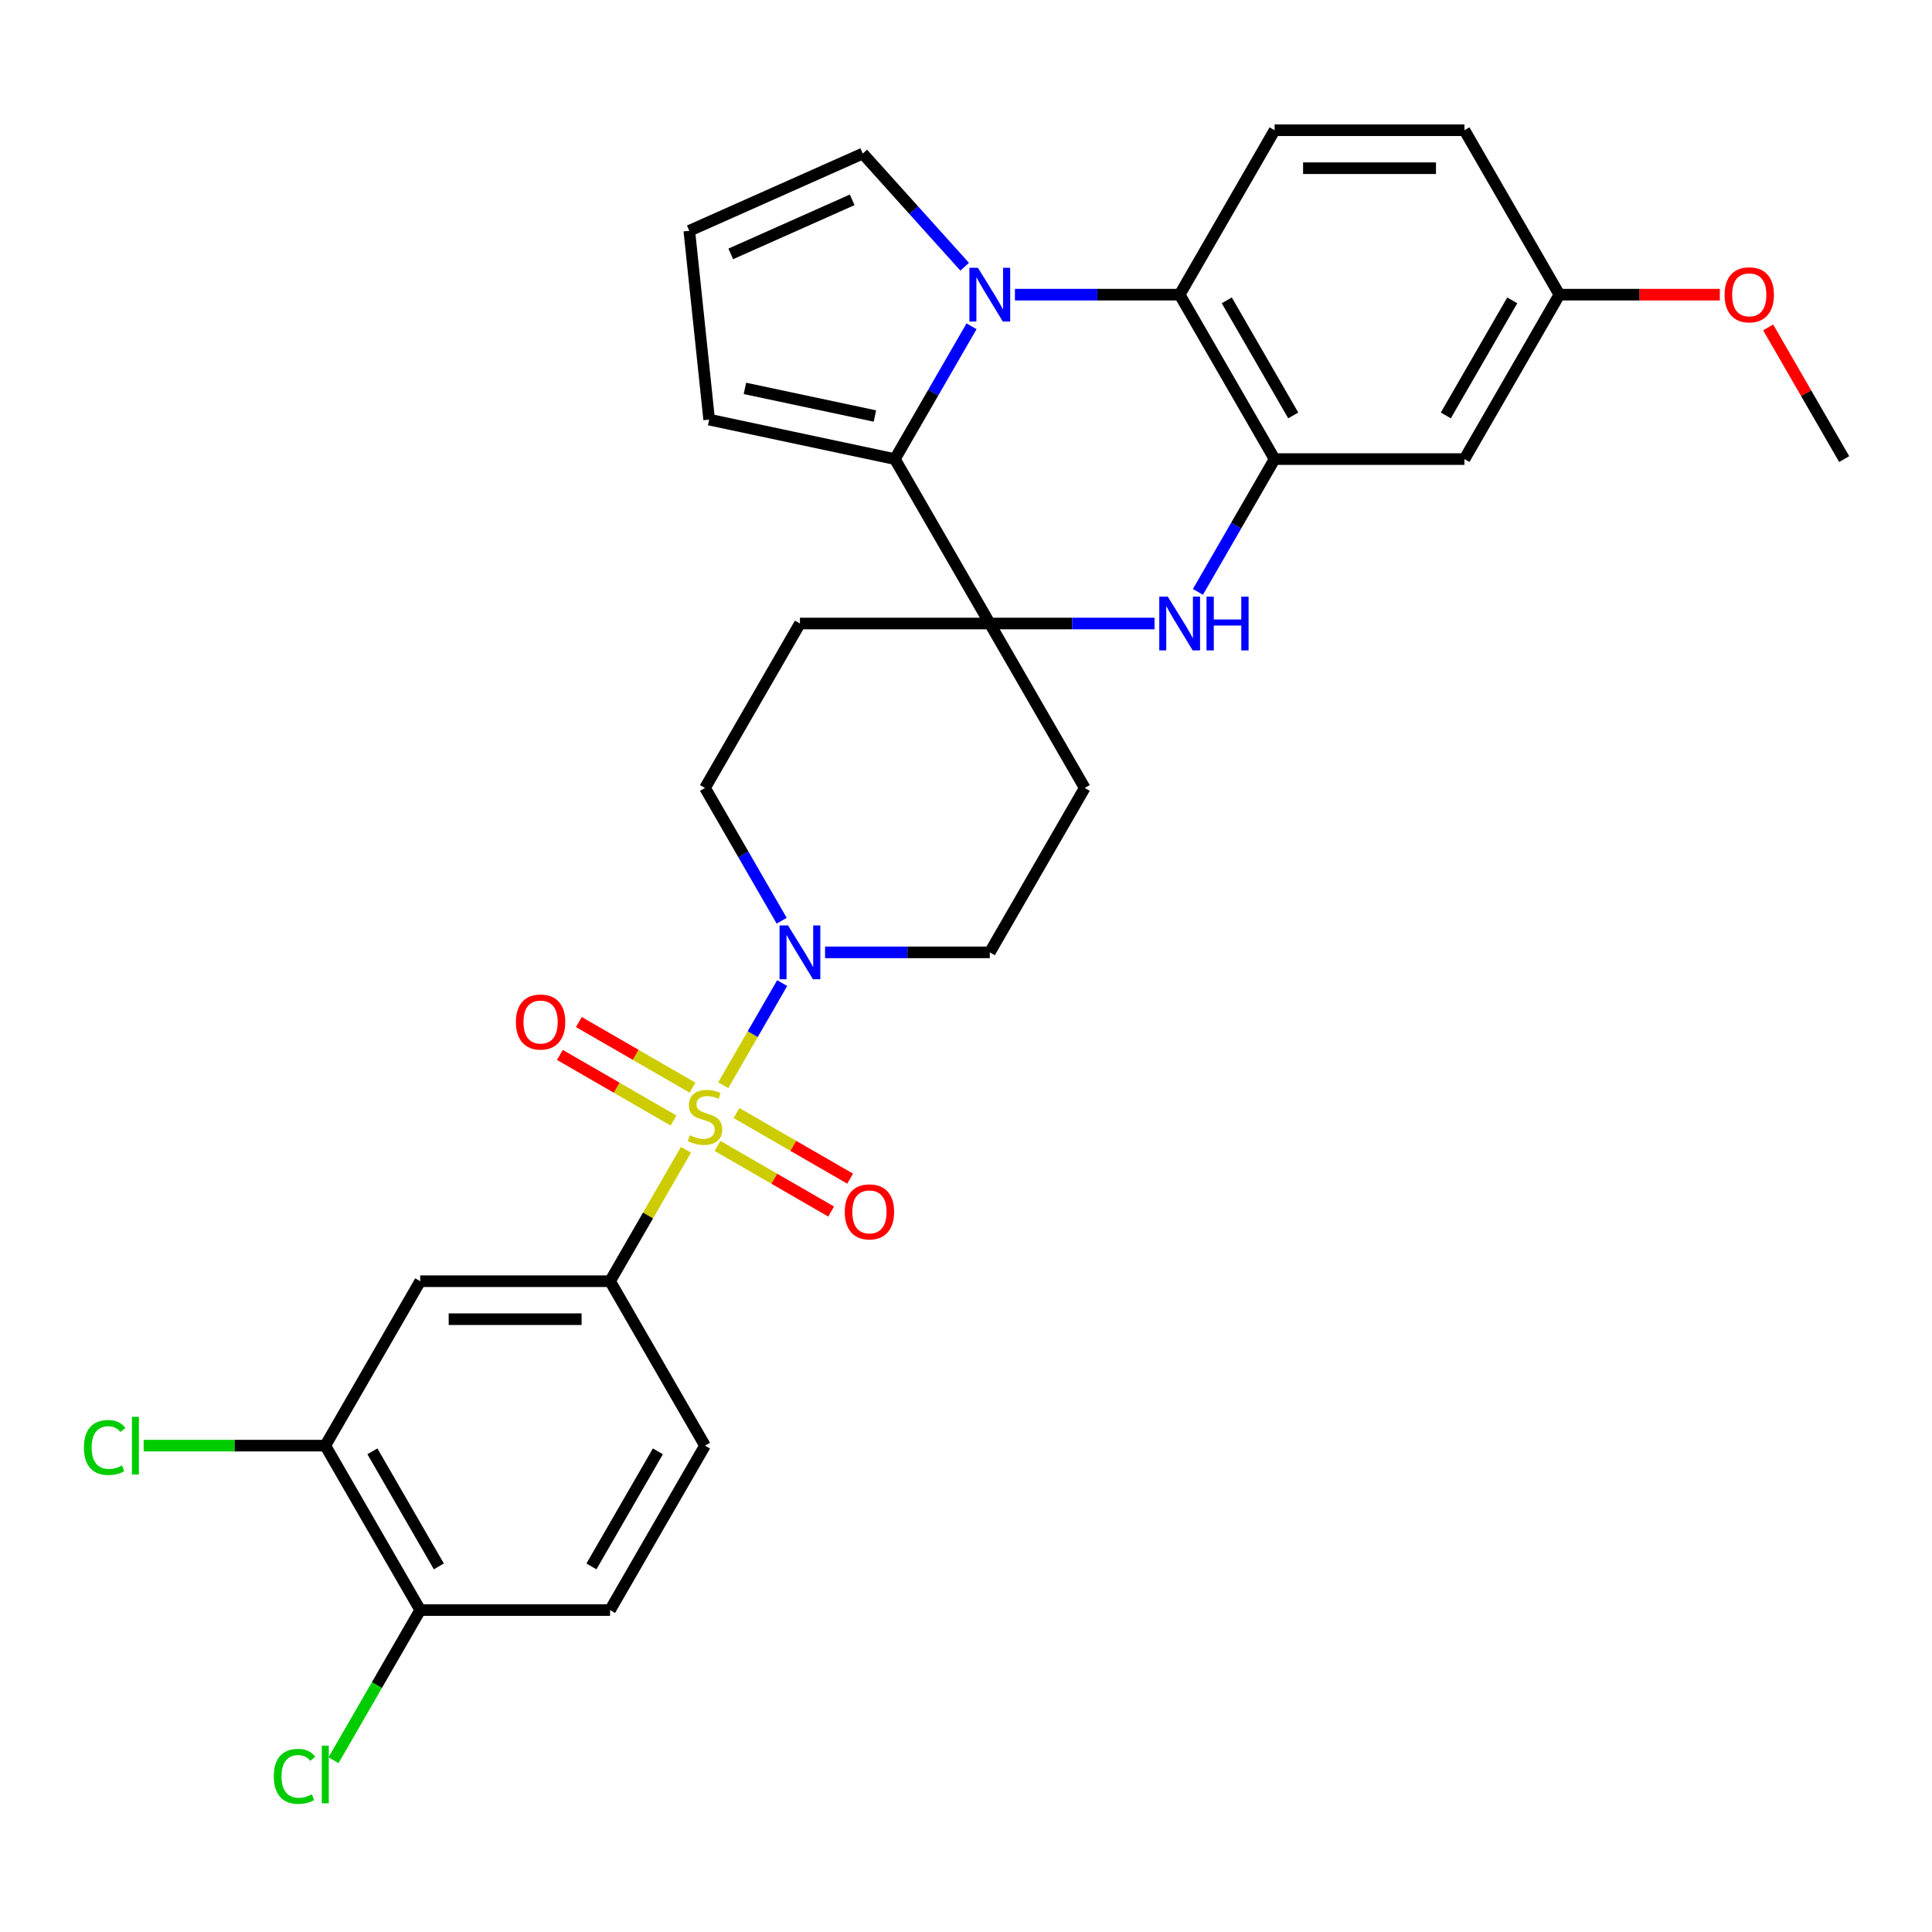 <?xml version='1.0' encoding='iso-8859-1'?>
<svg version='1.1' baseProfile='full'
              xmlns='http://www.w3.org/2000/svg'
                      xmlns:rdkit='http://www.rdkit.org/xml'
                      xmlns:xlink='http://www.w3.org/1999/xlink'
                  xml:space='preserve'
width='1000px' height='1000px' viewBox='0 0 1000 1000'>
<!-- END OF HEADER -->
<rect style='opacity:1.0;fill:#FFFFFF;stroke:none' width='1000' height='1000' x='0' y='0'> </rect>
<path class='bond-5' d='M 374.339,561.715 L 389.602,535.279' style='fill:none;fill-rule:evenodd;stroke:#CCCC00;stroke-width:6px;stroke-linecap:butt;stroke-linejoin:miter;stroke-opacity:1' />
<path class='bond-5' d='M 389.602,535.279 L 404.865,508.842' style='fill:none;fill-rule:evenodd;stroke:#0000FF;stroke-width:6px;stroke-linecap:butt;stroke-linejoin:miter;stroke-opacity:1' />
<path class='bond-7' d='M 355.048,595.128 L 335.411,629.141' style='fill:none;fill-rule:evenodd;stroke:#CCCC00;stroke-width:6px;stroke-linecap:butt;stroke-linejoin:miter;stroke-opacity:1' />
<path class='bond-7' d='M 335.411,629.141 L 315.773,663.155' style='fill:none;fill-rule:evenodd;stroke:#000000;stroke-width:6px;stroke-linecap:butt;stroke-linejoin:miter;stroke-opacity:1' />
<path class='bond-13' d='M 371.376,593.129 L 400.787,610.11' style='fill:none;fill-rule:evenodd;stroke:#CCCC00;stroke-width:6px;stroke-linecap:butt;stroke-linejoin:miter;stroke-opacity:1' />
<path class='bond-13' d='M 400.787,610.11 L 430.199,627.09' style='fill:none;fill-rule:evenodd;stroke:#FF0000;stroke-width:6px;stroke-linecap:butt;stroke-linejoin:miter;stroke-opacity:1' />
<path class='bond-13' d='M 381.203,576.108 L 410.615,593.088' style='fill:none;fill-rule:evenodd;stroke:#CCCC00;stroke-width:6px;stroke-linecap:butt;stroke-linejoin:miter;stroke-opacity:1' />
<path class='bond-13' d='M 410.615,593.088 L 440.026,610.069' style='fill:none;fill-rule:evenodd;stroke:#FF0000;stroke-width:6px;stroke-linecap:butt;stroke-linejoin:miter;stroke-opacity:1' />
<path class='bond-14' d='M 358.443,562.967 L 329.032,545.986' style='fill:none;fill-rule:evenodd;stroke:#CCCC00;stroke-width:6px;stroke-linecap:butt;stroke-linejoin:miter;stroke-opacity:1' />
<path class='bond-14' d='M 329.032,545.986 L 299.62,529.006' style='fill:none;fill-rule:evenodd;stroke:#FF0000;stroke-width:6px;stroke-linecap:butt;stroke-linejoin:miter;stroke-opacity:1' />
<path class='bond-14' d='M 348.616,579.988 L 319.204,563.008' style='fill:none;fill-rule:evenodd;stroke:#CCCC00;stroke-width:6px;stroke-linecap:butt;stroke-linejoin:miter;stroke-opacity:1' />
<path class='bond-14' d='M 319.204,563.008 L 289.793,546.027' style='fill:none;fill-rule:evenodd;stroke:#FF0000;stroke-width:6px;stroke-linecap:butt;stroke-linejoin:miter;stroke-opacity:1' />
<path class='bond-0' d='M 502.866,168.887 L 483.024,203.254' style='fill:none;fill-rule:evenodd;stroke:#0000FF;stroke-width:6px;stroke-linecap:butt;stroke-linejoin:miter;stroke-opacity:1' />
<path class='bond-0' d='M 483.024,203.254 L 463.182,237.622' style='fill:none;fill-rule:evenodd;stroke:#000000;stroke-width:6px;stroke-linecap:butt;stroke-linejoin:miter;stroke-opacity:1' />
<path class='bond-15' d='M 499.307,138.064 L 472.934,108.774' style='fill:none;fill-rule:evenodd;stroke:#0000FF;stroke-width:6px;stroke-linecap:butt;stroke-linejoin:miter;stroke-opacity:1' />
<path class='bond-15' d='M 472.934,108.774 L 446.561,79.484' style='fill:none;fill-rule:evenodd;stroke:#000000;stroke-width:6px;stroke-linecap:butt;stroke-linejoin:miter;stroke-opacity:1' />
<path class='bond-32' d='M 525.33,152.515 L 567.96,152.515' style='fill:none;fill-rule:evenodd;stroke:#0000FF;stroke-width:6px;stroke-linecap:butt;stroke-linejoin:miter;stroke-opacity:1' />
<path class='bond-32' d='M 567.96,152.515 L 610.591,152.515' style='fill:none;fill-rule:evenodd;stroke:#000000;stroke-width:6px;stroke-linecap:butt;stroke-linejoin:miter;stroke-opacity:1' />
<path class='bond-1' d='M 512.318,322.728 L 414.046,322.728' style='fill:none;fill-rule:evenodd;stroke:#000000;stroke-width:6px;stroke-linecap:butt;stroke-linejoin:miter;stroke-opacity:1' />
<path class='bond-2' d='M 512.318,322.728 L 463.182,237.622' style='fill:none;fill-rule:evenodd;stroke:#000000;stroke-width:6px;stroke-linecap:butt;stroke-linejoin:miter;stroke-opacity:1' />
<path class='bond-3' d='M 512.318,322.728 L 554.949,322.728' style='fill:none;fill-rule:evenodd;stroke:#000000;stroke-width:6px;stroke-linecap:butt;stroke-linejoin:miter;stroke-opacity:1' />
<path class='bond-3' d='M 554.949,322.728 L 597.58,322.728' style='fill:none;fill-rule:evenodd;stroke:#0000FF;stroke-width:6px;stroke-linecap:butt;stroke-linejoin:miter;stroke-opacity:1' />
<path class='bond-30' d='M 512.318,322.728 L 561.455,407.835' style='fill:none;fill-rule:evenodd;stroke:#000000;stroke-width:6px;stroke-linecap:butt;stroke-linejoin:miter;stroke-opacity:1' />
<path class='bond-17' d='M 463.182,237.622 L 367.057,217.19' style='fill:none;fill-rule:evenodd;stroke:#000000;stroke-width:6px;stroke-linecap:butt;stroke-linejoin:miter;stroke-opacity:1' />
<path class='bond-17' d='M 452.85,215.332 L 385.562,201.029' style='fill:none;fill-rule:evenodd;stroke:#000000;stroke-width:6px;stroke-linecap:butt;stroke-linejoin:miter;stroke-opacity:1' />
<path class='bond-4' d='M 620.044,306.356 L 639.886,271.989' style='fill:none;fill-rule:evenodd;stroke:#0000FF;stroke-width:6px;stroke-linecap:butt;stroke-linejoin:miter;stroke-opacity:1' />
<path class='bond-4' d='M 639.886,271.989 L 659.727,237.622' style='fill:none;fill-rule:evenodd;stroke:#000000;stroke-width:6px;stroke-linecap:butt;stroke-linejoin:miter;stroke-opacity:1' />
<path class='bond-6' d='M 659.727,237.622 L 610.591,152.515' style='fill:none;fill-rule:evenodd;stroke:#000000;stroke-width:6px;stroke-linecap:butt;stroke-linejoin:miter;stroke-opacity:1' />
<path class='bond-6' d='M 669.378,215.028 L 634.983,155.454' style='fill:none;fill-rule:evenodd;stroke:#000000;stroke-width:6px;stroke-linecap:butt;stroke-linejoin:miter;stroke-opacity:1' />
<path class='bond-9' d='M 659.727,237.622 L 758,237.622' style='fill:none;fill-rule:evenodd;stroke:#000000;stroke-width:6px;stroke-linecap:butt;stroke-linejoin:miter;stroke-opacity:1' />
<path class='bond-18' d='M 427.057,492.941 L 469.688,492.941' style='fill:none;fill-rule:evenodd;stroke:#0000FF;stroke-width:6px;stroke-linecap:butt;stroke-linejoin:miter;stroke-opacity:1' />
<path class='bond-18' d='M 469.688,492.941 L 512.318,492.941' style='fill:none;fill-rule:evenodd;stroke:#000000;stroke-width:6px;stroke-linecap:butt;stroke-linejoin:miter;stroke-opacity:1' />
<path class='bond-19' d='M 404.593,476.569 L 384.751,442.202' style='fill:none;fill-rule:evenodd;stroke:#0000FF;stroke-width:6px;stroke-linecap:butt;stroke-linejoin:miter;stroke-opacity:1' />
<path class='bond-19' d='M 384.751,442.202 L 364.909,407.835' style='fill:none;fill-rule:evenodd;stroke:#000000;stroke-width:6px;stroke-linecap:butt;stroke-linejoin:miter;stroke-opacity:1' />
<path class='bond-16' d='M 610.591,152.515 L 659.727,67.408' style='fill:none;fill-rule:evenodd;stroke:#000000;stroke-width:6px;stroke-linecap:butt;stroke-linejoin:miter;stroke-opacity:1' />
<path class='bond-8' d='M 315.773,663.155 L 217.5,663.155' style='fill:none;fill-rule:evenodd;stroke:#000000;stroke-width:6px;stroke-linecap:butt;stroke-linejoin:miter;stroke-opacity:1' />
<path class='bond-8' d='M 301.032,682.809 L 232.241,682.809' style='fill:none;fill-rule:evenodd;stroke:#000000;stroke-width:6px;stroke-linecap:butt;stroke-linejoin:miter;stroke-opacity:1' />
<path class='bond-22' d='M 315.773,663.155 L 364.909,748.261' style='fill:none;fill-rule:evenodd;stroke:#000000;stroke-width:6px;stroke-linecap:butt;stroke-linejoin:miter;stroke-opacity:1' />
<path class='bond-12' d='M 217.5,663.155 L 168.364,748.261' style='fill:none;fill-rule:evenodd;stroke:#000000;stroke-width:6px;stroke-linecap:butt;stroke-linejoin:miter;stroke-opacity:1' />
<path class='bond-24' d='M 758,237.622 L 807.136,152.515' style='fill:none;fill-rule:evenodd;stroke:#000000;stroke-width:6px;stroke-linecap:butt;stroke-linejoin:miter;stroke-opacity:1' />
<path class='bond-24' d='M 748.349,215.028 L 782.745,155.454' style='fill:none;fill-rule:evenodd;stroke:#000000;stroke-width:6px;stroke-linecap:butt;stroke-linejoin:miter;stroke-opacity:1' />
<path class='bond-10' d='M 561.455,407.835 L 512.318,492.941' style='fill:none;fill-rule:evenodd;stroke:#000000;stroke-width:6px;stroke-linecap:butt;stroke-linejoin:miter;stroke-opacity:1' />
<path class='bond-11' d='M 414.046,322.728 L 364.909,407.835' style='fill:none;fill-rule:evenodd;stroke:#000000;stroke-width:6px;stroke-linecap:butt;stroke-linejoin:miter;stroke-opacity:1' />
<path class='bond-25' d='M 168.364,748.261 L 121.36,748.261' style='fill:none;fill-rule:evenodd;stroke:#000000;stroke-width:6px;stroke-linecap:butt;stroke-linejoin:miter;stroke-opacity:1' />
<path class='bond-25' d='M 121.36,748.261 L 74.356,748.261' style='fill:none;fill-rule:evenodd;stroke:#00CC00;stroke-width:6px;stroke-linecap:butt;stroke-linejoin:miter;stroke-opacity:1' />
<path class='bond-31' d='M 168.364,748.261 L 217.5,833.368' style='fill:none;fill-rule:evenodd;stroke:#000000;stroke-width:6px;stroke-linecap:butt;stroke-linejoin:miter;stroke-opacity:1' />
<path class='bond-31' d='M 192.756,751.2 L 227.151,810.775' style='fill:none;fill-rule:evenodd;stroke:#000000;stroke-width:6px;stroke-linecap:butt;stroke-linejoin:miter;stroke-opacity:1' />
<path class='bond-33' d='M 446.561,79.484 L 356.785,119.455' style='fill:none;fill-rule:evenodd;stroke:#000000;stroke-width:6px;stroke-linecap:butt;stroke-linejoin:miter;stroke-opacity:1' />
<path class='bond-33' d='M 441.089,103.435 L 378.245,131.415' style='fill:none;fill-rule:evenodd;stroke:#000000;stroke-width:6px;stroke-linecap:butt;stroke-linejoin:miter;stroke-opacity:1' />
<path class='bond-34' d='M 659.727,67.408 L 758,67.408' style='fill:none;fill-rule:evenodd;stroke:#000000;stroke-width:6px;stroke-linecap:butt;stroke-linejoin:miter;stroke-opacity:1' />
<path class='bond-34' d='M 674.468,87.063 L 743.259,87.063' style='fill:none;fill-rule:evenodd;stroke:#000000;stroke-width:6px;stroke-linecap:butt;stroke-linejoin:miter;stroke-opacity:1' />
<path class='bond-20' d='M 367.057,217.19 L 356.785,119.455' style='fill:none;fill-rule:evenodd;stroke:#000000;stroke-width:6px;stroke-linecap:butt;stroke-linejoin:miter;stroke-opacity:1' />
<path class='bond-21' d='M 217.5,833.368 L 315.773,833.368' style='fill:none;fill-rule:evenodd;stroke:#000000;stroke-width:6px;stroke-linecap:butt;stroke-linejoin:miter;stroke-opacity:1' />
<path class='bond-27' d='M 217.5,833.368 L 195.065,872.228' style='fill:none;fill-rule:evenodd;stroke:#000000;stroke-width:6px;stroke-linecap:butt;stroke-linejoin:miter;stroke-opacity:1' />
<path class='bond-27' d='M 195.065,872.228 L 172.629,911.087' style='fill:none;fill-rule:evenodd;stroke:#00CC00;stroke-width:6px;stroke-linecap:butt;stroke-linejoin:miter;stroke-opacity:1' />
<path class='bond-23' d='M 364.909,748.261 L 315.773,833.368' style='fill:none;fill-rule:evenodd;stroke:#000000;stroke-width:6px;stroke-linecap:butt;stroke-linejoin:miter;stroke-opacity:1' />
<path class='bond-23' d='M 340.518,751.2 L 306.122,810.775' style='fill:none;fill-rule:evenodd;stroke:#000000;stroke-width:6px;stroke-linecap:butt;stroke-linejoin:miter;stroke-opacity:1' />
<path class='bond-26' d='M 807.136,152.515 L 758,67.408' style='fill:none;fill-rule:evenodd;stroke:#000000;stroke-width:6px;stroke-linecap:butt;stroke-linejoin:miter;stroke-opacity:1' />
<path class='bond-28' d='M 807.136,152.515 L 848.657,152.515' style='fill:none;fill-rule:evenodd;stroke:#000000;stroke-width:6px;stroke-linecap:butt;stroke-linejoin:miter;stroke-opacity:1' />
<path class='bond-28' d='M 848.657,152.515 L 890.177,152.515' style='fill:none;fill-rule:evenodd;stroke:#FF0000;stroke-width:6px;stroke-linecap:butt;stroke-linejoin:miter;stroke-opacity:1' />
<path class='bond-29' d='M 915.202,169.477 L 934.874,203.549' style='fill:none;fill-rule:evenodd;stroke:#FF0000;stroke-width:6px;stroke-linecap:butt;stroke-linejoin:miter;stroke-opacity:1' />
<path class='bond-29' d='M 934.874,203.549 L 954.545,237.622' style='fill:none;fill-rule:evenodd;stroke:#000000;stroke-width:6px;stroke-linecap:butt;stroke-linejoin:miter;stroke-opacity:1' />
<path  class='atom-0' d='M 357.048 587.6
Q 357.362 587.718, 358.659 588.268
Q 359.957 588.819, 361.372 589.173
Q 362.826 589.487, 364.241 589.487
Q 366.875 589.487, 368.408 588.229
Q 369.941 586.932, 369.941 584.691
Q 369.941 583.158, 369.155 582.215
Q 368.408 581.271, 367.229 580.76
Q 366.049 580.249, 364.084 579.66
Q 361.607 578.913, 360.114 578.205
Q 358.659 577.498, 357.598 576.004
Q 356.576 574.51, 356.576 571.994
Q 356.576 568.496, 358.934 566.334
Q 361.332 564.172, 366.049 564.172
Q 369.273 564.172, 372.929 565.705
L 372.024 568.732
Q 368.683 567.356, 366.167 567.356
Q 363.455 567.356, 361.961 568.496
Q 360.468 569.597, 360.507 571.523
Q 360.507 573.016, 361.254 573.921
Q 362.04 574.825, 363.141 575.336
Q 364.281 575.847, 366.167 576.436
Q 368.683 577.223, 370.177 578.009
Q 371.671 578.795, 372.732 580.407
Q 373.833 581.979, 373.833 584.691
Q 373.833 588.544, 371.238 590.627
Q 368.683 592.671, 364.398 592.671
Q 361.922 592.671, 360.035 592.121
Q 358.188 591.61, 355.986 590.706
L 357.048 587.6
' fill='#CCCC00'/>
<path  class='atom-1' d='M 506.167 138.6
L 515.286 153.34
Q 516.19 154.795, 517.645 157.429
Q 519.099 160.062, 519.178 160.219
L 519.178 138.6
L 522.873 138.6
L 522.873 166.43
L 519.06 166.43
L 509.272 150.314
Q 508.132 148.427, 506.913 146.265
Q 505.734 144.103, 505.38 143.435
L 505.38 166.43
L 501.764 166.43
L 501.764 138.6
L 506.167 138.6
' fill='#0000FF'/>
<path  class='atom-4' d='M 604.439 308.813
L 613.559 323.554
Q 614.463 325.008, 615.917 327.642
Q 617.372 330.276, 617.451 330.433
L 617.451 308.813
L 621.146 308.813
L 621.146 336.644
L 617.333 336.644
L 607.545 320.527
Q 606.405 318.64, 605.186 316.478
Q 604.007 314.316, 603.653 313.648
L 603.653 336.644
L 600.037 336.644
L 600.037 308.813
L 604.439 308.813
' fill='#0000FF'/>
<path  class='atom-4' d='M 624.487 308.813
L 628.261 308.813
L 628.261 320.645
L 642.49 320.645
L 642.49 308.813
L 646.264 308.813
L 646.264 336.644
L 642.49 336.644
L 642.49 323.79
L 628.261 323.79
L 628.261 336.644
L 624.487 336.644
L 624.487 308.813
' fill='#0000FF'/>
<path  class='atom-6' d='M 407.894 479.026
L 417.014 493.767
Q 417.918 495.221, 419.372 497.855
Q 420.827 500.489, 420.905 500.646
L 420.905 479.026
L 424.6 479.026
L 424.6 506.857
L 420.787 506.857
L 410.999 490.74
Q 409.859 488.853, 408.641 486.691
Q 407.462 484.529, 407.108 483.861
L 407.108 506.857
L 403.491 506.857
L 403.491 479.026
L 407.894 479.026
' fill='#0000FF'/>
<path  class='atom-14' d='M 437.241 627.263
Q 437.241 620.58, 440.543 616.846
Q 443.845 613.112, 450.016 613.112
Q 456.188 613.112, 459.49 616.846
Q 462.792 620.58, 462.792 627.263
Q 462.792 634.024, 459.45 637.876
Q 456.109 641.689, 450.016 641.689
Q 443.884 641.689, 440.543 637.876
Q 437.241 634.063, 437.241 627.263
M 450.016 638.545
Q 454.261 638.545, 456.541 635.714
Q 458.861 632.845, 458.861 627.263
Q 458.861 621.799, 456.541 619.047
Q 454.261 616.256, 450.016 616.256
Q 445.771 616.256, 443.451 619.008
Q 441.172 621.76, 441.172 627.263
Q 441.172 632.884, 443.451 635.714
Q 445.771 638.545, 450.016 638.545
' fill='#FF0000'/>
<path  class='atom-15' d='M 267.027 528.99
Q 267.027 522.308, 270.329 518.573
Q 273.631 514.839, 279.803 514.839
Q 285.974 514.839, 289.276 518.573
Q 292.578 522.308, 292.578 528.99
Q 292.578 535.751, 289.237 539.604
Q 285.896 543.417, 279.803 543.417
Q 273.671 543.417, 270.329 539.604
Q 267.027 535.791, 267.027 528.99
M 279.803 540.272
Q 284.048 540.272, 286.328 537.442
Q 288.647 534.572, 288.647 528.99
Q 288.647 523.526, 286.328 520.775
Q 284.048 517.984, 279.803 517.984
Q 275.557 517.984, 273.238 520.735
Q 270.958 523.487, 270.958 528.99
Q 270.958 534.612, 273.238 537.442
Q 275.557 540.272, 279.803 540.272
' fill='#FF0000'/>
<path  class='atom-26' d='M 43.44 749.224
Q 43.44 742.306, 46.663 738.69
Q 49.926 735.034, 56.097 735.034
Q 61.837 735.034, 64.903 739.083
L 62.308 741.205
Q 60.068 738.257, 56.097 738.257
Q 51.891 738.257, 49.651 741.087
Q 47.449 743.878, 47.449 749.224
Q 47.449 754.728, 49.729 757.558
Q 52.049 760.388, 56.53 760.388
Q 59.596 760.388, 63.173 758.541
L 64.274 761.489
Q 62.819 762.432, 60.618 762.983
Q 58.417 763.533, 55.98 763.533
Q 49.926 763.533, 46.663 759.838
Q 43.44 756.143, 43.44 749.224
' fill='#00CC00'/>
<path  class='atom-26' d='M 68.283 733.344
L 71.9 733.344
L 71.9 763.179
L 68.283 763.179
L 68.283 733.344
' fill='#00CC00'/>
<path  class='atom-28' d='M 141.713 919.438
Q 141.713 912.519, 144.936 908.903
Q 148.199 905.247, 154.37 905.247
Q 160.109 905.247, 163.175 909.296
L 160.581 911.419
Q 158.34 908.47, 154.37 908.47
Q 150.164 908.47, 147.923 911.301
Q 145.722 914.092, 145.722 919.438
Q 145.722 924.941, 148.002 927.771
Q 150.321 930.601, 154.802 930.601
Q 157.869 930.601, 161.446 928.754
L 162.546 931.702
Q 161.092 932.645, 158.891 933.196
Q 156.689 933.746, 154.252 933.746
Q 148.199 933.746, 144.936 930.051
Q 141.713 926.356, 141.713 919.438
' fill='#00CC00'/>
<path  class='atom-28' d='M 166.556 903.557
L 170.172 903.557
L 170.172 933.392
L 166.556 933.392
L 166.556 903.557
' fill='#00CC00'/>
<path  class='atom-29' d='M 892.634 152.594
Q 892.634 145.911, 895.936 142.177
Q 899.238 138.442, 905.409 138.442
Q 911.581 138.442, 914.883 142.177
Q 918.185 145.911, 918.185 152.594
Q 918.185 159.355, 914.843 163.207
Q 911.502 167.02, 905.409 167.02
Q 899.277 167.02, 895.936 163.207
Q 892.634 159.394, 892.634 152.594
M 905.409 163.875
Q 909.655 163.875, 911.934 161.045
Q 914.254 158.175, 914.254 152.594
Q 914.254 147.13, 911.934 144.378
Q 909.655 141.587, 905.409 141.587
Q 901.164 141.587, 898.845 144.339
Q 896.565 147.09, 896.565 152.594
Q 896.565 158.215, 898.845 161.045
Q 901.164 163.875, 905.409 163.875
' fill='#FF0000'/>
</svg>
